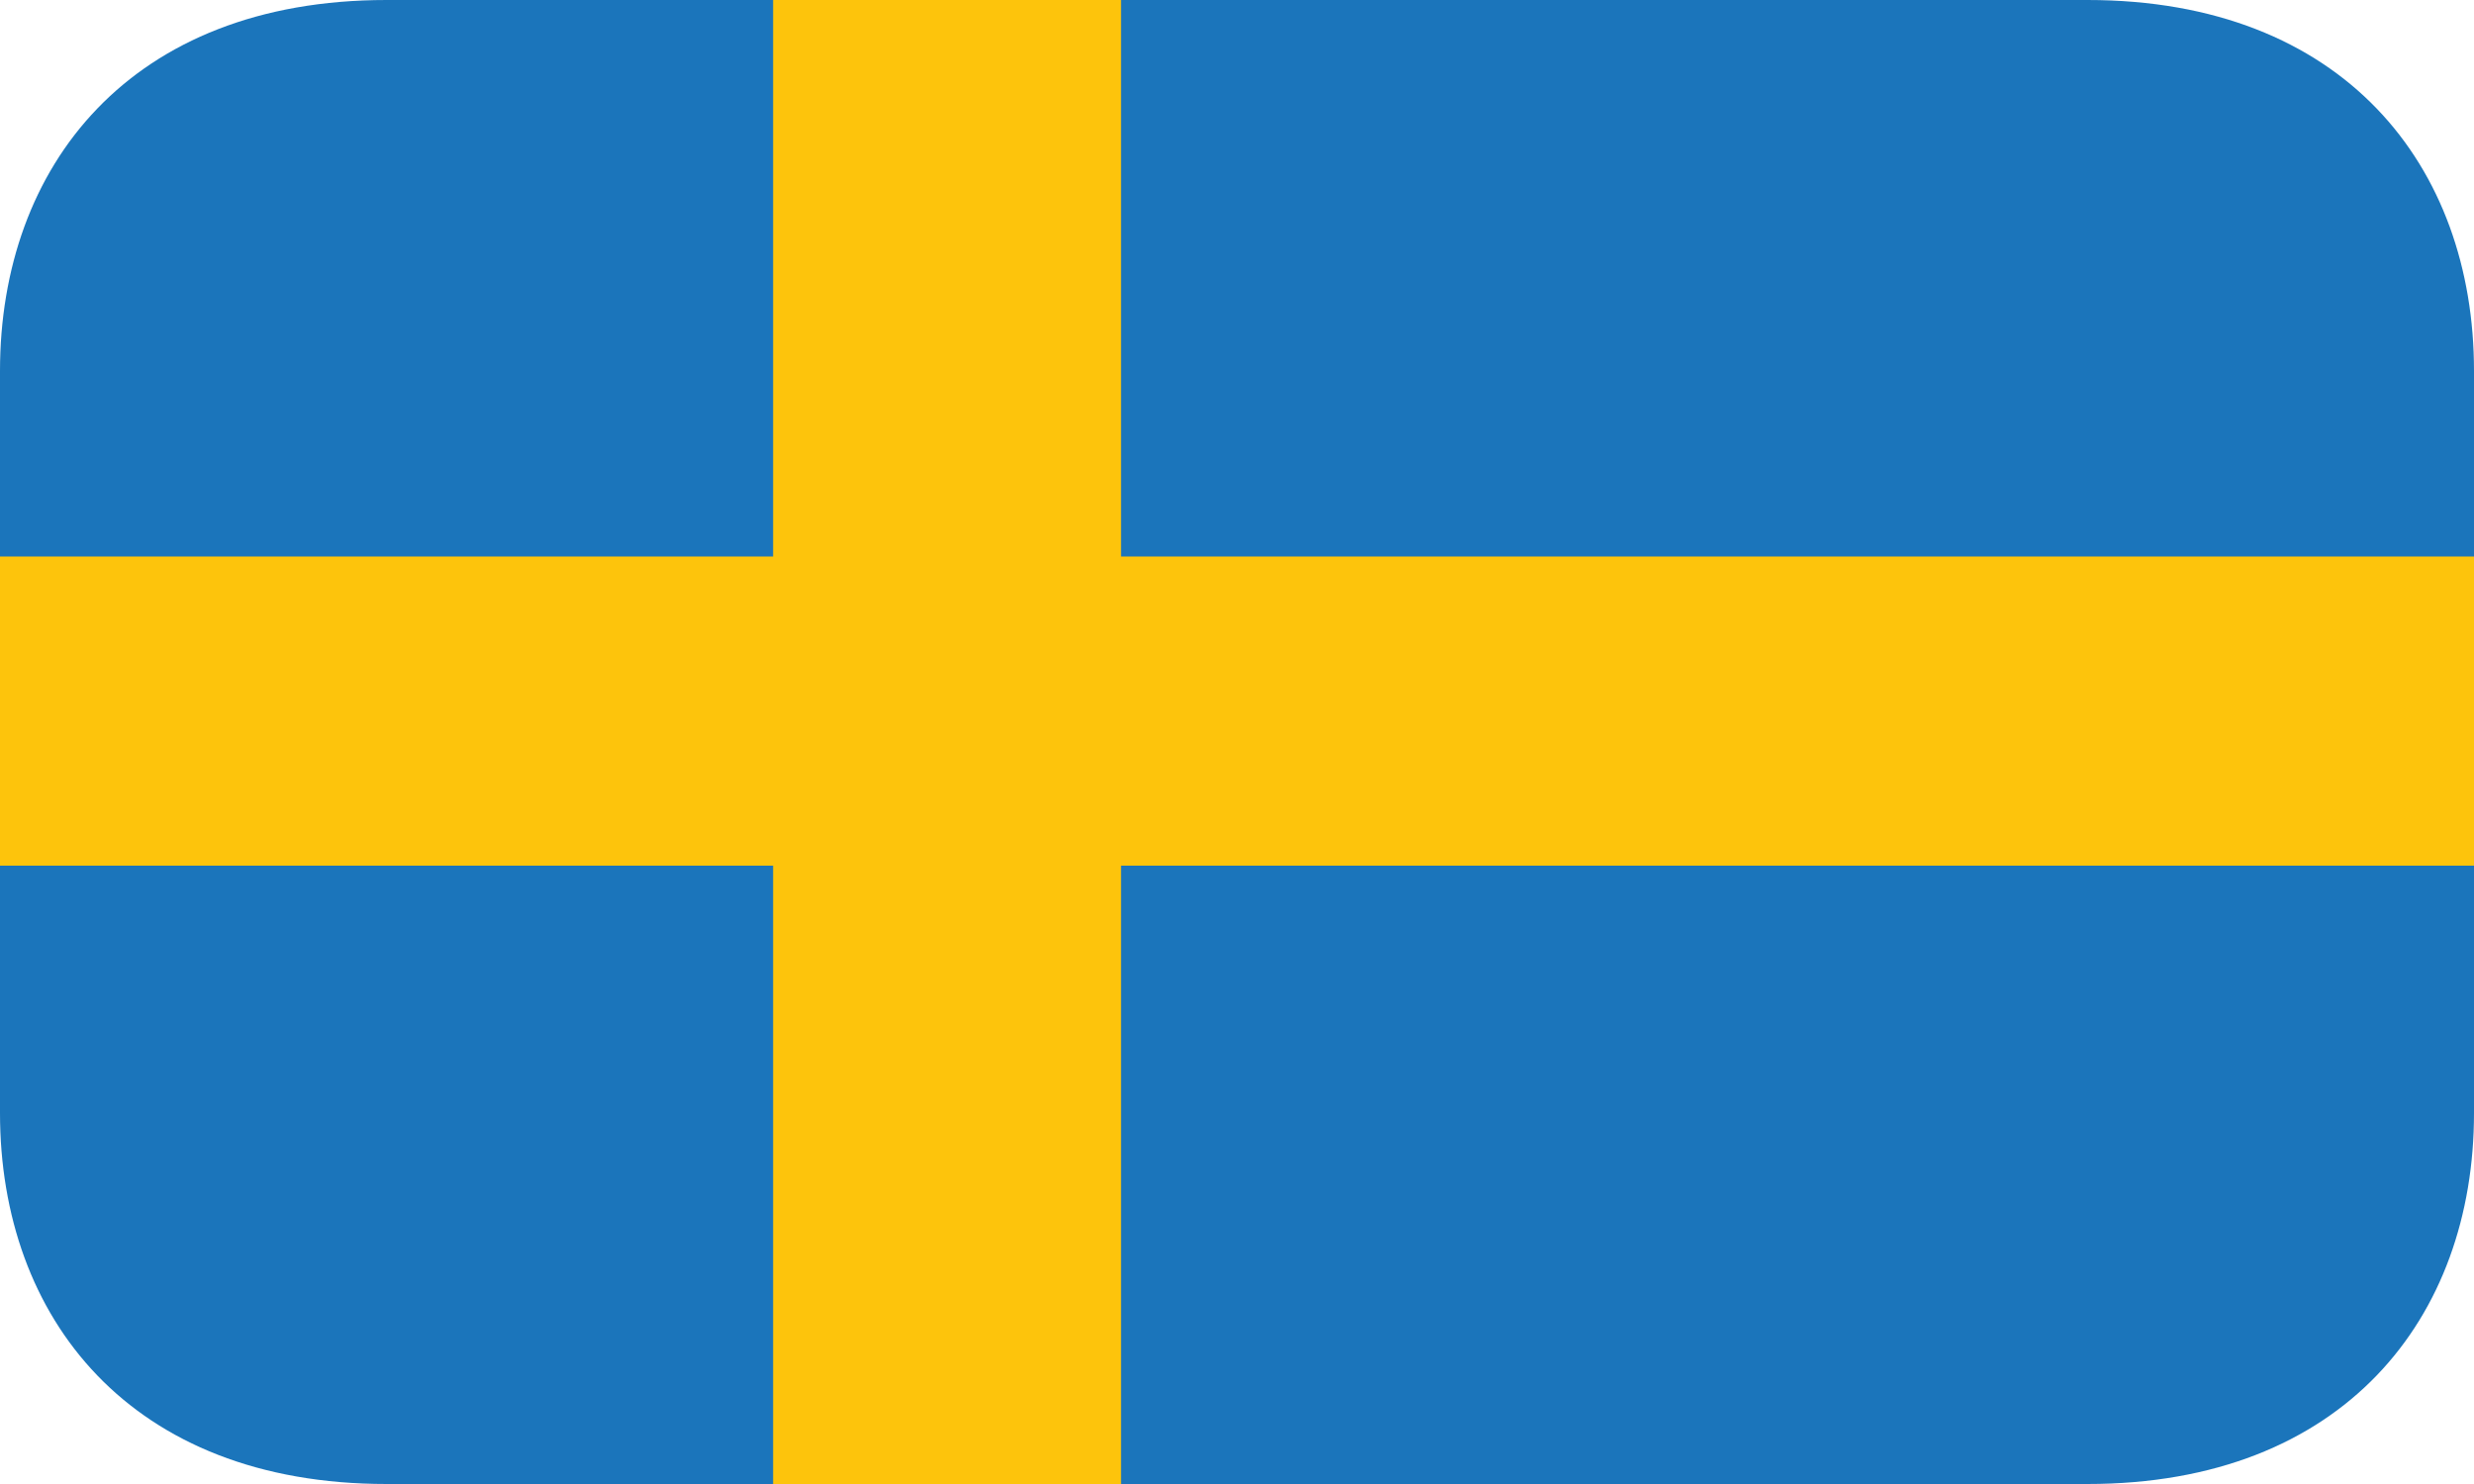 <svg width="40" height="24" viewBox="0 0 40 24" fill="none" xmlns="http://www.w3.org/2000/svg">
<g clip-path="url(#clip0_1054_8539)">
<path d="M40 18C40 21.314 37.892 24 33.75 24H6.25C2.108 24 0 21.314 0 18V6C0 2.686 2.108 0 6.25 0H33.75C37.892 0 40 2.686 40 6V18Z" fill="#1B75BB"/>
<path d="M12.5 0H18.125V24H12.5V0Z" fill="#FDC40C"/>
<path d="M0 9H40V14H0V9Z" fill="#FDC40C"/>
</g>
<defs>
<clipPath id="clip0_1054_8539">
<rect width="40" height="24" fill="white"/>
</clipPath>
</defs>
</svg>
